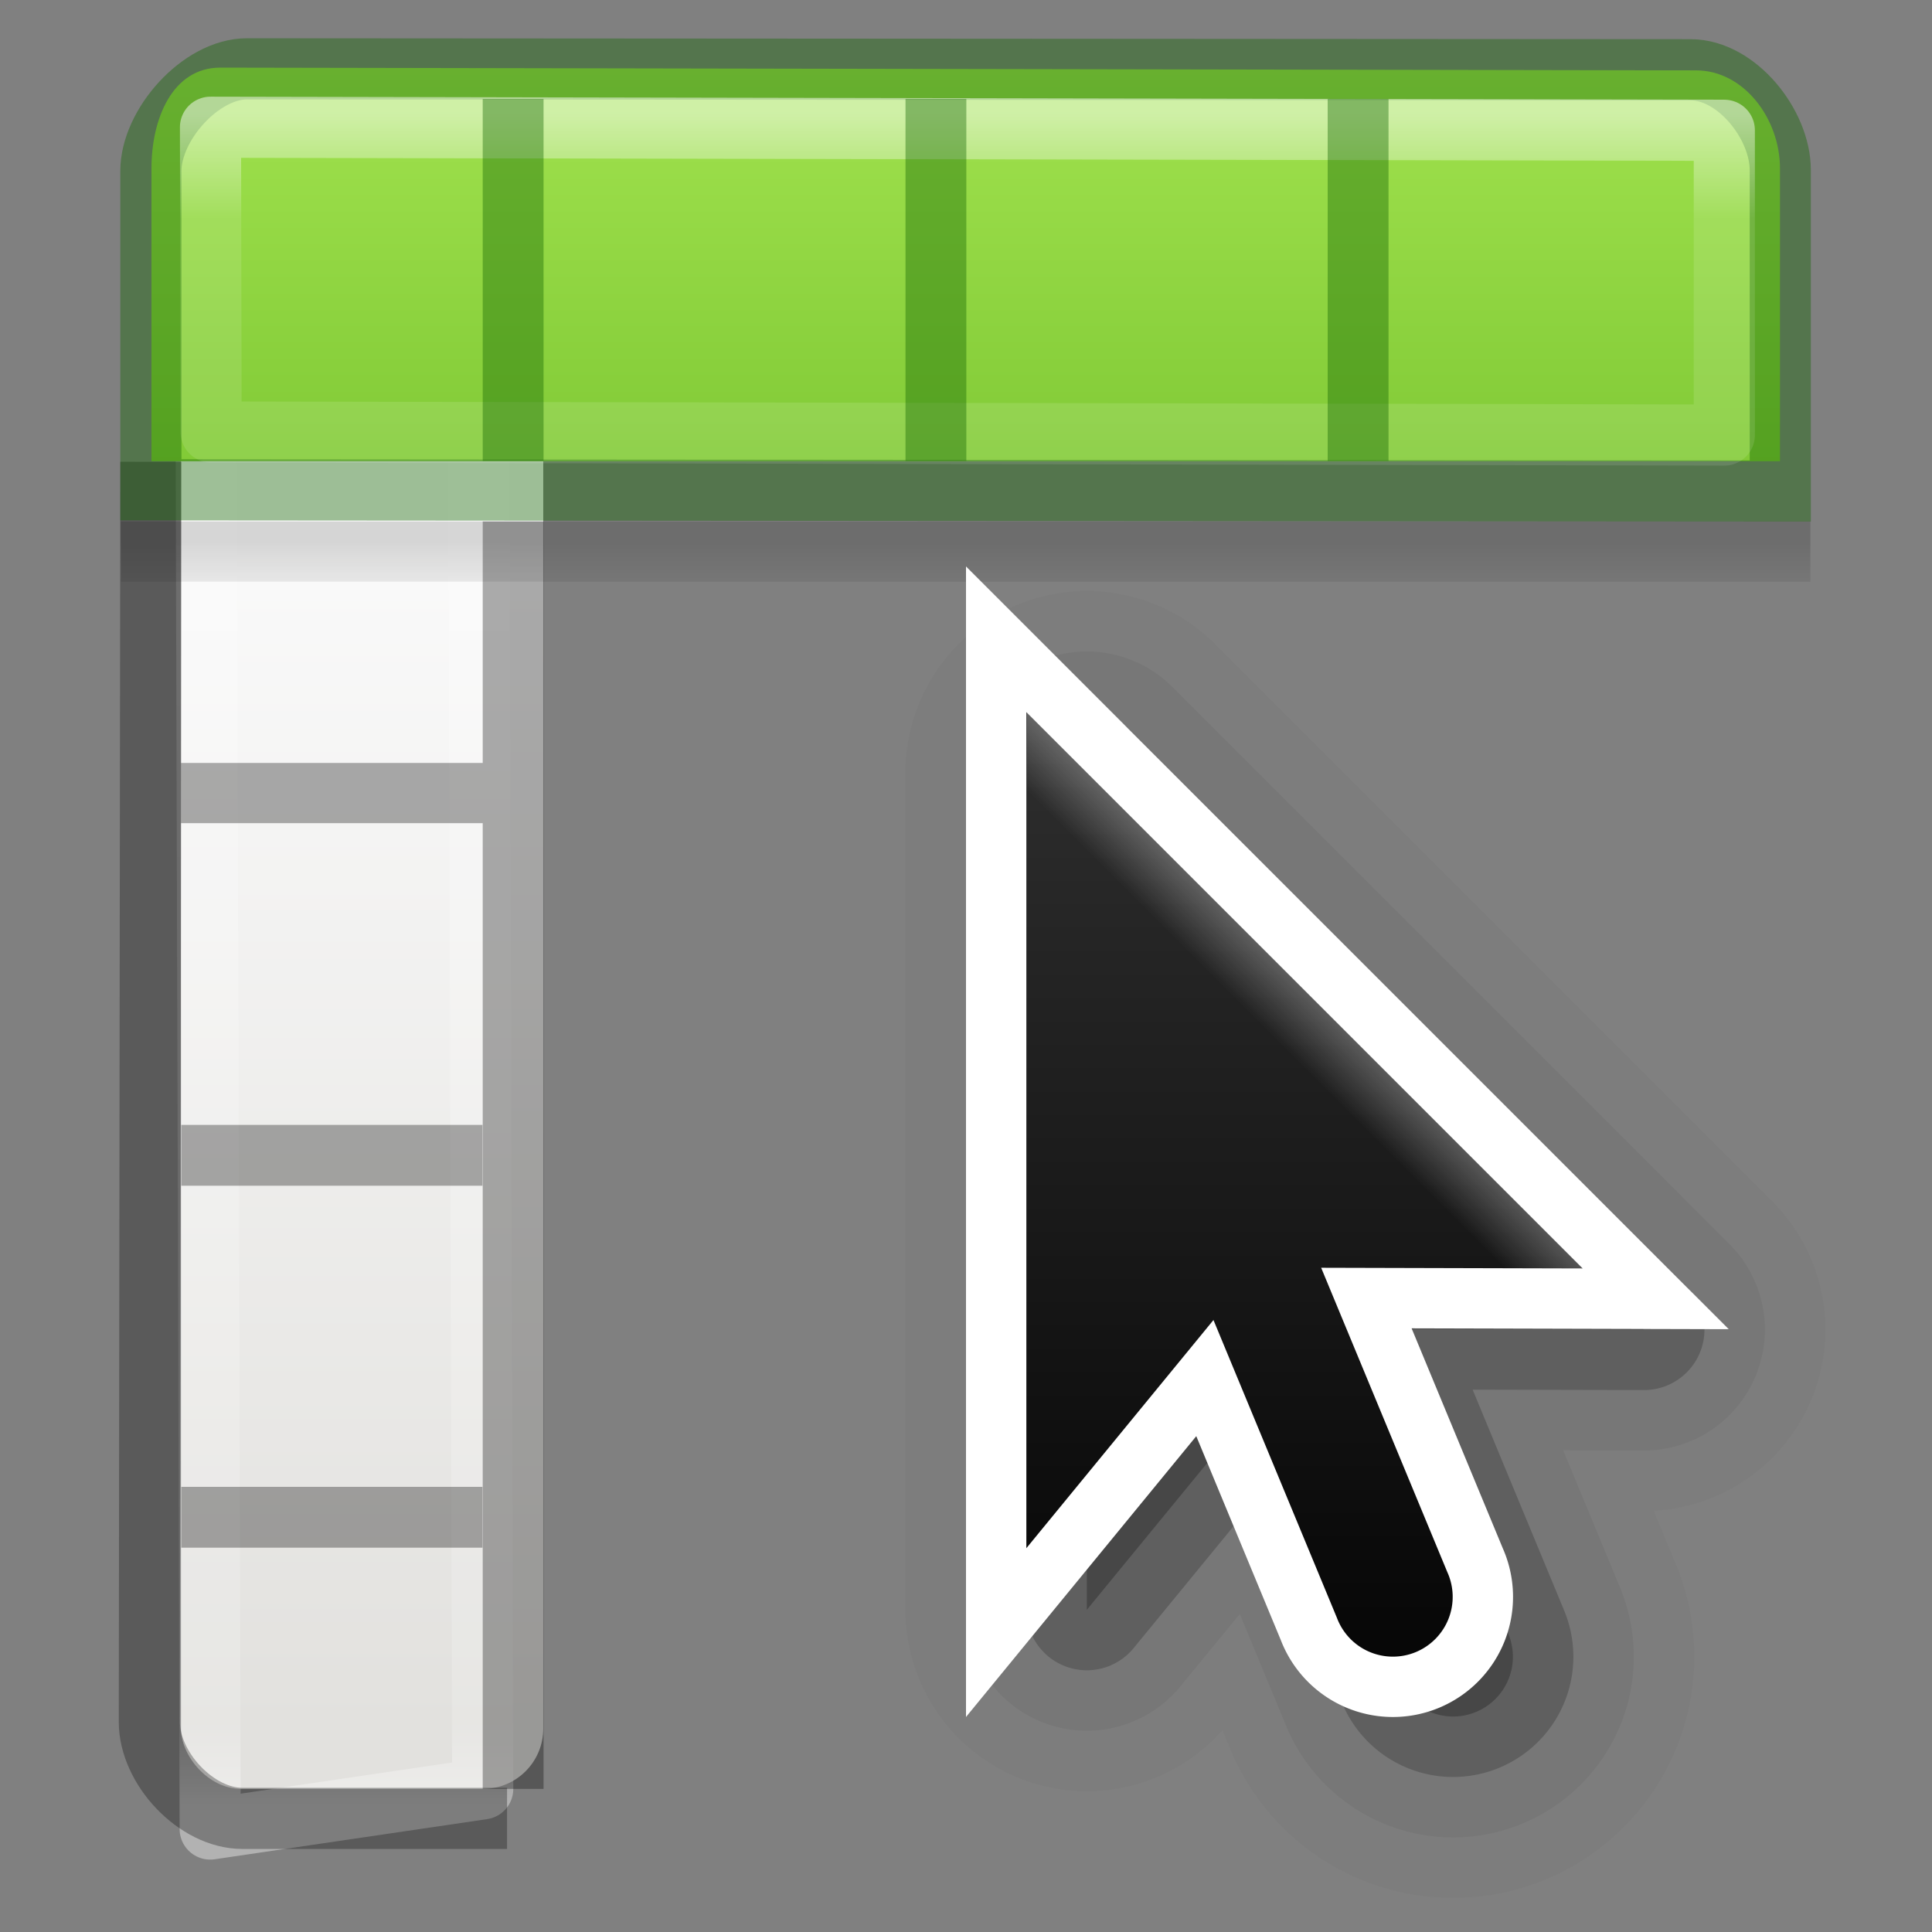 <svg height="32" viewBox="0 0 8.467 8.467" width="32" xmlns="http://www.w3.org/2000/svg" xmlns:xlink="http://www.w3.org/1999/xlink"><rect x="0" y="0" width="8.467" height="8.467" fill="#808080" stroke="none"/><linearGradient id="a" gradientUnits="userSpaceOnUse" x1="2.64" x2="2.64" y1="7.914" y2="2.68"><stop offset="0"/><stop offset="1" stop-color="#333"/></linearGradient><linearGradient id="b" gradientUnits="userSpaceOnUse" x1="14" x2="6" y1="8" y2="16"><stop offset="0" stop-color="#fff"/><stop offset=".125" stop-color="#fff" stop-opacity="0"/><stop offset="1" stop-color="#fff" stop-opacity="0"/></linearGradient><clipPath id="c"><path d="m8 2.686v14l3.133-3.82 2.066 4.986a1 1 0 1 0 1.848-.766l-2.111-5.096 4.379.01z"/></clipPath><linearGradient id="d" gradientTransform="matrix(.273 0 0 .308 -.107 290.402)" gradientUnits="userSpaceOnUse" x1="11.001" x2="11.001" xlink:href="#e" y1="2.269" y2="19.728"/><linearGradient id="e"><stop offset="0" stop-color="#fff"/><stop offset=".063" stop-color="#fff" stop-opacity=".235"/><stop offset=".951" stop-color="#fff" stop-opacity=".157"/><stop offset="1" stop-color="#fff" stop-opacity=".392"/></linearGradient><linearGradient id="f" gradientTransform="matrix(.275 0 0 .281 -.113 290.553)" gradientUnits="userSpaceOnUse" x1="8.295" x2="8.295" y1="-4.284" y2="16.85"><stop offset="0" stop-color="#cdf87e"/><stop offset=".262" stop-color="#a2e34f"/><stop offset=".661" stop-color="#68b723"/><stop offset="1" stop-color="#1d7e0d"/></linearGradient><linearGradient id="g" gradientTransform="matrix(.132 0 0 .066 -.265 291.444)" gradientUnits="userSpaceOnUse" x1="23.954" x2="23.954" y1="15.999" y2="19.963"><stop offset="0"/><stop offset="1" stop-opacity="0"/></linearGradient><linearGradient id="h" gradientTransform="matrix(.135 0 0 .146 -.198 290.374)" gradientUnits="userSpaceOnUse" x1="24" x2="24" xlink:href="#e" y1="5" y2="43"/><linearGradient id="i" gradientTransform="matrix(.118 0 0 .119 .212 290.644)" gradientUnits="userSpaceOnUse" x1="25.132" x2="25.132" y1="15.5" y2="48.396"><stop offset="0" stop-color="#fafafa"/><stop offset="1" stop-color="#e2e1de"/></linearGradient><g transform="matrix(1.333 0 0 1.333 .176 -387.532)"><rect fill="url(#i)" height="5.556" rx=".198" width="1.191" x=".463" y="291.047"/><path d="m.543 291.18.896-.132.016 5.555-.896.132z" fill="none" stroke="url(#h)" stroke-linecap="round" stroke-linejoin="round" stroke-width=".201"/><path d="m.265 292.436h5.555v.198h-5.554z" fill="url(#g)" opacity=".15"/><path d="m.364 292.24-.005 4.143c0 .152.154.317.306.317h.87" fill="none" opacity=".3" stroke="#000" stroke-width=".201"/><path d="m1.455 292.436h.2v4.167h-.2zm-.992.794h.992v.198h-.992zm1.191 0v.198zm-1.19 1.19h.99v.2h-.99zm1.19 0v.2zm-1.19 1.19h.99v.2h-.99zm1.19 0v.2z" opacity=".321"/><path d="m.592 290.944c-.158 0-.226.17-.226.33v.964h5.354v-.963c0-.162-.118-.322-.276-.322z" fill="url(#f)"/><path d="m.68 290.948c-.152 0-.316.184-.316.336v1.048l5.357.004v-1.055c0-.15-.143-.33-.295-.33z" fill="none" opacity=".4" stroke="#126400" stroke-linecap="round" stroke-width=".201"/><path d="m.56 291.14.002 1.002 4.975.01v-1.002z" style="opacity:.5;fill:none;stroke-width:.201;stroke-linecap:round;stroke-linejoin:round;stroke:url(#d)"/><path d="m1.455 291.047h.2v1.19h-.2zm1.39 0h.2v1.19h-.2zm1.388 0h.2v1.19h-.2z" fill="#126400" opacity=".4"/></g><g transform="translate(2.381)"><g fill-rule="evenodd" stroke="#000" stroke-linejoin="round" transform="matrix(.265 0 0 .265 0 2.117)"><path d="m8.989 4.785v13.849l3.099-3.779 2.044 4.933a.989.989 0 1 0 1.828-.757l-2.089-5.041 4.332.01z" opacity=".02" stroke-width="6"/><path d="m8.989 4.785v13.849l3.099-3.779 2.044 4.933a.989.989 0 1 0 1.828-.757l-2.089-5.041 4.332.01z" opacity=".2" stroke-width="2"/><path d="m8.989 4.785v13.849l3.099-3.779 2.044 4.933a.989.989 0 1 0 1.828-.757l-2.089-5.041 4.332.01z" opacity=".05" stroke-width="4"/></g><path d="m2.117 3.121v3.664l.82-1.0.541 1.305a.262.262 0 1 0 .484-.2l-.553-1.334 1.146.003z" fill="none" stroke="#fff" stroke-width=".529"/><path d="m2.117 3.121v3.664l.82-1.0.541 1.305a.262.262 0 1 0 .484-.2l-.553-1.334 1.146.003z" fill="url(#a)" fill-rule="evenodd" stroke-width=".265"/><path clip-path="url(#c)" d="m8 2.686v14l3.133-3.82 2.066 4.986a1 1 0 1 0 1.848-.766l-2.111-5.096 4.379.01z" fill="none" opacity=".4" stroke="url(#b)" stroke-width="2.696" transform="matrix(.262 0 0 .262 .023 2.418)"/></g></svg>